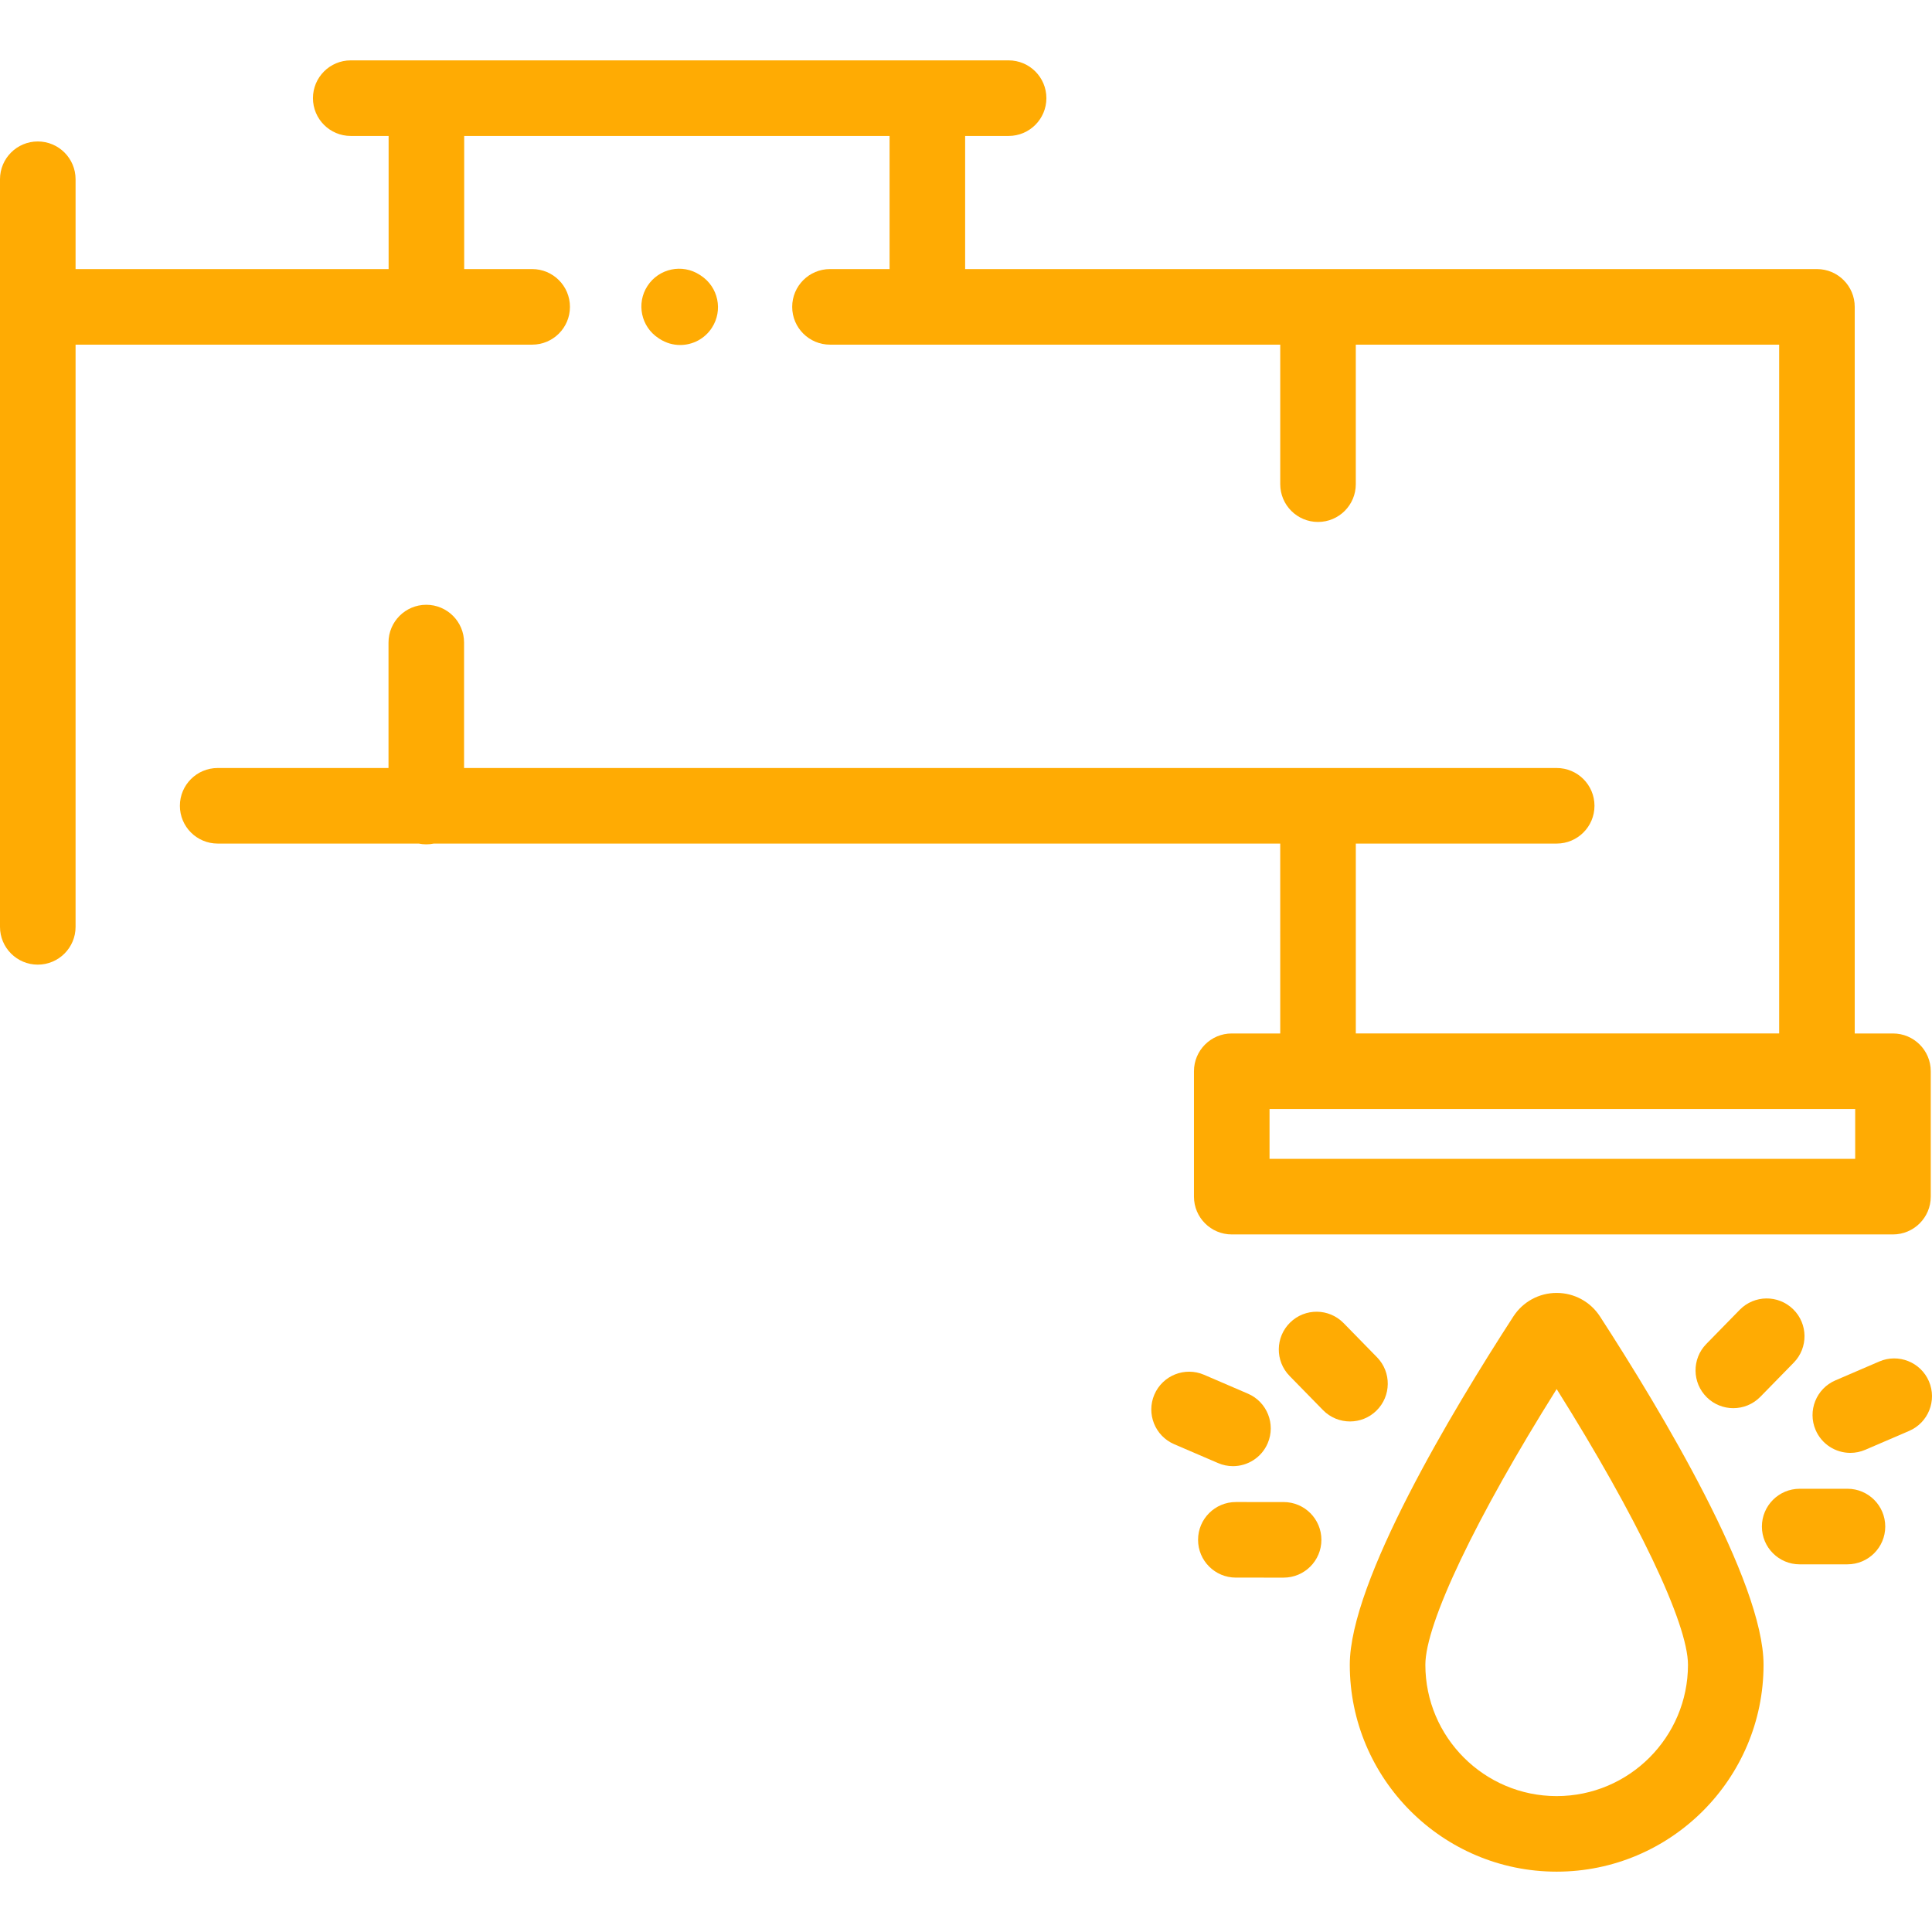 <svg height="512pt" viewBox="0 -16 512 512" width="512pt" xmlns="http://www.w3.org/2000/svg">
	<path fill="#ffab03" d="m174.801 73.805c1.684 1.098 3.578 1.625 5.449 1.625 3.277 0 6.484-1.605 8.402-4.555 3.02-4.633 1.707-10.836-2.93-13.852l-.277-.184c-4.633-3.016-10.836-1.703-13.855 2.934-3.016 4.633-1.703 10.836 2.934 13.852zm0 0"/>
	<path fill="#ffab03" d="m339.277 257.879h-12.848c-5.531 0-10.016 4.484-10.016 10.012v33.234c0 5.527 4.484 10.012 10.016 10.012h175.227c5.531 0 10.016-4.484 10.016-10.012v-33.234c0-5.527-4.484-10.012-10.016-10.012h-10.133v-192.555c0-5.531-4.484-10.016-10.016-10.016h-225.734v-35.281h11.52c5.531 0 10.012-4.484 10.012-10.016 0-5.527-4.48-10.012-10.012-10.012h-174.344c-5.527 0-10.012 4.484-10.012 10.012 0 5.531 4.484 10.016 10.012 10.016h10.039v35.281h-82.961v-23.805c0-5.531-4.484-10.016-10.016-10.016-5.527 0-10.012 4.484-10.012 10.016v198.121c0 5.531 4.484 10.016 10.012 10.016 5.531 0 10.016-4.484 10.016-10.016v-154.289h121.004c5.527 0 10.012-4.48 10.012-10.012s-4.484-10.016-10.012-10.016h-18.016v-35.281h112.73v35.281h-15.793c-5.527 0-10.012 4.484-10.012 10.016s4.484 10.012 10.012 10.012h119.324v36.977c0 5.531 4.48 10.012 10.012 10.012s10.012-4.48 10.012-10.012v-36.977h112.195v182.543h-112.191v-50.324h53.234c5.531 0 10.016-4.48 10.016-10.012s-4.484-10.012-10.016-10.012h-289.555v-33.246c0-5.527-4.48-10.012-10.012-10.012s-10.012 4.484-10.012 10.012v33.246h-45.27c-5.531 0-10.016 4.48-10.016 10.012s4.484 10.012 10.016 10.012h53.277c.648.133 1.316.203 2.004.203s1.355-.07 2.004-.203h224.301zm142.23 20.027h10.137v13.203h-155.203v-13.203zm0 0"/>
	<path fill="#ffab03" d="m412.531 326.637c-4.656 0-8.949 2.336-11.48 6.246-16.188 24.98-43.344 70.191-43.344 92.301 0 30.23 24.594 54.824 54.824 54.824s54.828-24.594 54.828-54.824c0-22.105-27.156-67.32-43.344-92.305-2.535-3.906-6.824-6.242-11.484-6.242zm0 133.348c-19.188 0-34.797-15.613-34.797-34.801 0-10.953 13.48-39.125 34.797-73.07 21.32 33.945 34.801 62.117 34.801 73.07 0 19.188-15.609 34.801-34.801 34.801zm0 0"/>
	<path fill="#ffab03" d="m511.184 350.051c-2.188-5.078-8.074-7.426-13.156-5.242l-11.629 5.004c-5.078 2.184-7.426 8.074-5.242 13.152 1.629 3.793 5.324 6.062 9.203 6.062 1.32 0 2.66-.266 3.953-.816l11.629-5.004c5.078-2.184 7.426-8.074 5.242-13.156zm0 0"/>
	<path fill="#ffab03" d="m489.594 378.535-12.66.004c-5.531.004-10.012 4.484-10.012 10.016.004 5.531 4.484 10.012 10.016 10.012l12.66-.004c5.531-.004 10.012-4.488 10.012-10.016-.004-5.531-4.484-10.012-10.016-10.012zm0 0"/>
	<path fill="#ffab03" d="m461.043 331.113-8.852 9.051c-3.867 3.953-3.797 10.293.156 14.16 1.945 1.906 4.473 2.855 7 2.855 2.602 0 5.195-1.008 7.16-3.012l8.852-9.051c3.867-3.953 3.797-10.293-.16-14.16-3.953-3.867-10.289-3.797-14.156.156zm0 0"/>
	<path fill="#ffab03" d="m326.746 372.547c3.879 0 7.574-2.27 9.203-6.059 2.184-5.082-.164-10.973-5.242-13.156l-11.629-5.004c-5.078-2.18-10.969.164-13.156 5.242-2.184 5.082.164 10.969 5.242 13.156l11.629 5c1.293.559 2.633.82 3.953.82zm0 0"/>
	<path fill="#ffab03" d="m340.172 382.059-12.656-.004c-.004 0-.004 0-.004 0-5.527 0-10.012 4.48-10.012 10.012-.004 5.527 4.477 10.012 10.008 10.016l12.66.004h.004c5.527 0 10.012-4.484 10.012-10.012.004-5.527-4.48-10.012-10.012-10.016zm0 0"/>
	<path fill="#ffab03" d="m364.762 357.844c3.953-3.867 4.023-10.207.156-14.16l-8.852-9.051c-3.867-3.953-10.207-4.023-14.16-.156-3.953 3.867-4.023 10.207-.156 14.16l8.852 9.051c1.961 2.004 4.559 3.012 7.16 3.012 2.523 0 5.051-.949 7-2.855zm0 0"/>
</svg>